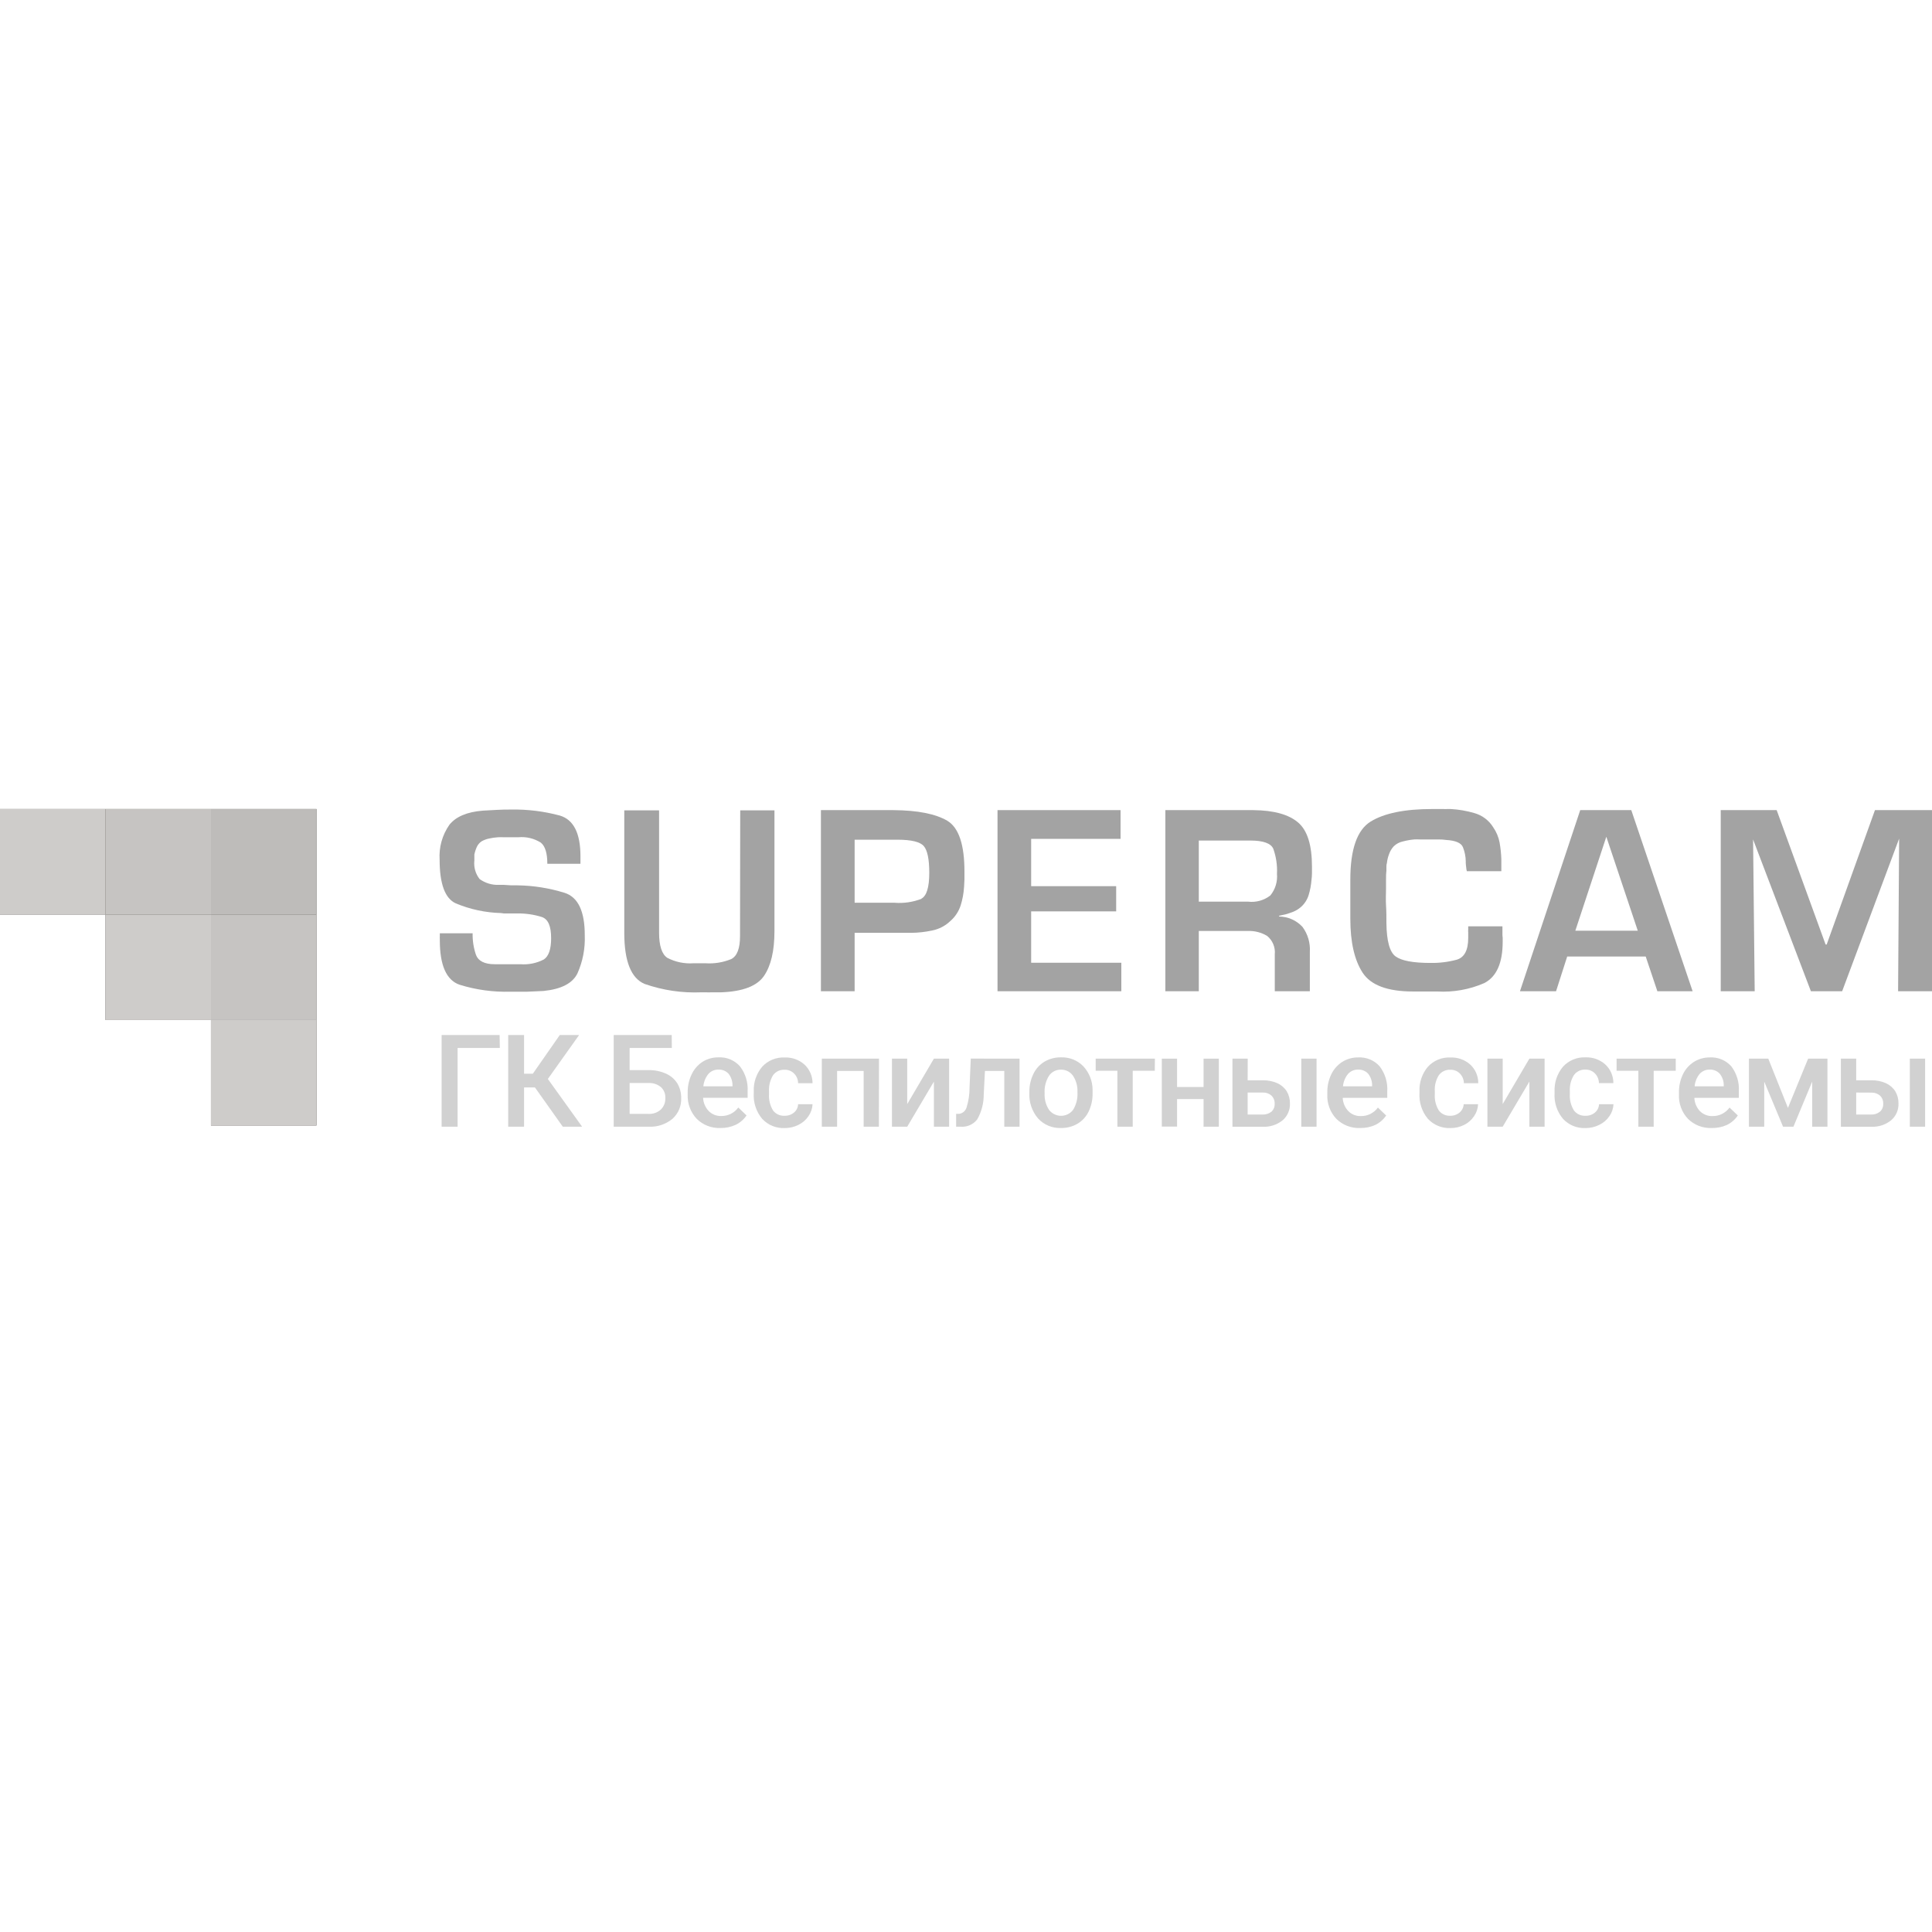 <?xml version="1.0" encoding="UTF-8"?> <svg xmlns="http://www.w3.org/2000/svg" width="160" height="160" viewBox="0 0 160 160" fill="none"><path d="M17.47 67H8.738H0V75.738H8.738V84.47H17.47V93.208H26.208V84.47V75.738V67H17.47Z" fill="#4A4541"></path><path d="M26.208 67H17.47L17.47 75.738L26.208 75.738V67Z" fill="#BEBCBA"></path><path d="M17.475 67L8.738 67V75.738L17.475 75.738V67Z" fill="#C6C4C2"></path><path d="M17.475 75.738L8.738 75.738L8.738 84.475H17.475V75.738Z" fill="#CECCCA"></path><path d="M26.208 75.738L17.47 75.738V84.475H26.208L26.208 75.738Z" fill="#C6C4C2"></path><path d="M26.208 84.47H17.47V93.208H26.208V84.47Z" fill="#CECCCA"></path><path d="M8.738 67H0V75.738H8.738V67Z" fill="#CECCCA"></path><path d="M61.286 77.526C61.286 78.545 61.046 79.175 60.56 79.426C59.885 79.704 59.154 79.823 58.425 79.773H57.438C56.686 79.827 55.934 79.672 55.266 79.325C54.812 79.026 54.582 78.326 54.582 77.232V67.112H51.7V77.254C51.7 79.608 52.266 81.017 53.387 81.486C54.889 82.011 56.478 82.246 58.068 82.18H58.473C58.616 82.188 58.758 82.188 58.9 82.18H59.301C59.44 82.18 59.573 82.18 59.706 82.18C61.507 82.116 62.696 81.662 63.272 80.819C63.848 79.976 64.137 78.743 64.137 77.12V67.112H61.302L61.286 77.526Z" fill="#A3A3A3"></path><path d="M78.463 67.977C77.486 67.4 75.997 67.107 73.99 67.091H67.985V82.09H70.777V77.254H75.458C76.041 77.248 76.622 77.183 77.192 77.061C77.765 76.948 78.293 76.672 78.714 76.266C79.105 75.923 79.396 75.48 79.557 74.985C79.713 74.488 79.808 73.974 79.84 73.453L79.872 72.823C79.872 72.615 79.872 72.412 79.872 72.215C79.879 69.97 79.409 68.557 78.463 67.977ZM76.328 74.43C75.61 74.71 74.838 74.823 74.07 74.761H70.777V69.541H74.326C75.484 69.541 76.21 69.722 76.509 70.075C76.808 70.427 76.958 71.169 76.958 72.279C76.958 73.485 76.739 74.201 76.296 74.43H76.328Z" fill="#A3A3A3"></path><path d="M46.752 73.939C45.491 73.548 44.181 73.339 42.861 73.32H42.327L41.751 73.282C41.68 73.288 41.608 73.288 41.537 73.282H41.324C40.751 73.305 40.188 73.136 39.722 72.802C39.378 72.366 39.221 71.811 39.285 71.26C39.285 71.185 39.285 71.105 39.285 71.03C39.285 70.955 39.285 70.859 39.285 70.769C39.33 70.544 39.402 70.325 39.498 70.117C39.587 69.935 39.723 69.78 39.893 69.669C40.09 69.56 40.302 69.482 40.523 69.439C40.76 69.388 41.001 69.354 41.244 69.338C41.397 69.33 41.55 69.33 41.703 69.338C41.863 69.338 42.007 69.338 42.14 69.338H42.93C43.584 69.277 44.239 69.434 44.793 69.786C45.156 70.085 45.327 70.672 45.327 71.537H48.071V70.913C48.071 68.998 47.499 67.874 46.357 67.539C45.049 67.187 43.698 67.02 42.343 67.043C41.954 67.043 41.559 67.043 41.164 67.07C40.769 67.096 40.374 67.107 39.984 67.134C38.676 67.24 37.758 67.63 37.219 68.302C36.625 69.15 36.339 70.174 36.408 71.206C36.408 73.186 36.851 74.409 37.748 74.814C38.933 75.309 40.2 75.581 41.484 75.615C41.559 75.615 41.639 75.642 41.719 75.647H41.954C42.119 75.647 42.279 75.647 42.429 75.647H42.877C43.552 75.641 44.224 75.74 44.868 75.941C45.402 76.122 45.642 76.704 45.642 77.697C45.642 78.609 45.439 79.197 45.039 79.458C44.442 79.767 43.771 79.904 43.101 79.853H42.034C41.676 79.853 41.313 79.853 40.966 79.853C40.123 79.853 39.61 79.581 39.423 79.09C39.222 78.512 39.127 77.903 39.141 77.291H36.424V77.585C36.415 77.632 36.415 77.681 36.424 77.729V77.873C36.424 79.944 36.968 81.17 38.057 81.55C39.421 81.975 40.846 82.17 42.274 82.127H42.984C43.213 82.127 43.448 82.127 43.688 82.127L44.302 82.1L45.012 82.068C46.482 81.919 47.417 81.435 47.82 80.616C48.26 79.631 48.468 78.557 48.428 77.478C48.435 75.475 47.877 74.295 46.752 73.939Z" fill="#A3A3A3"></path><path d="M85.396 75.476H92.437V73.389H85.396V69.471H92.8V67.091H82.61V82.09H92.864V79.73H85.396V75.476Z" fill="#A3A3A3"></path><path d="M155.276 67.091L151.278 78.22H151.188L147.136 67.091H142.503V82.09H145.316L145.183 69.519L149.971 82.09H152.559L157.278 69.45L157.192 82.09H160V67.091H155.276Z" fill="#A3A3A3"></path><path d="M103.795 67.091H96.509V82.09H99.279V77.099H103.331C103.892 77.076 104.449 77.217 104.932 77.504C105.157 77.686 105.334 77.92 105.445 78.187C105.557 78.453 105.601 78.743 105.572 79.031V82.09H108.476V78.828C108.522 78.09 108.307 77.359 107.868 76.763C107.621 76.495 107.321 76.28 106.988 76.132C106.655 75.984 106.295 75.907 105.93 75.903V75.839C106.018 75.825 106.106 75.806 106.192 75.781L106.448 75.727C106.672 75.663 106.896 75.588 107.115 75.503C107.33 75.412 107.529 75.29 107.708 75.14C108.021 74.874 108.253 74.524 108.375 74.131C108.498 73.728 108.577 73.313 108.61 72.893C108.637 72.698 108.651 72.502 108.652 72.306V71.772C108.652 69.989 108.273 68.772 107.505 68.116C106.736 67.459 105.519 67.107 103.795 67.091ZM105.199 74.163C104.673 74.57 104.007 74.752 103.347 74.67H99.279V69.61H103.55C104.617 69.61 105.252 69.84 105.45 70.293C105.686 70.961 105.79 71.668 105.754 72.375C105.81 73.021 105.611 73.663 105.199 74.163Z" fill="#A3A3A3"></path><path d="M130.867 67.091L125.877 82.09H128.866L129.789 79.213H136.29L137.256 82.09H140.176L135.095 67.091H130.867ZM130.462 77.078L133.029 69.295L135.634 77.078H130.462Z" fill="#A3A3A3"></path><path d="M124.425 77.344C124.425 77.254 124.425 77.158 124.425 77.051C124.425 76.944 124.425 76.837 124.425 76.715H121.591V76.976C121.582 77.054 121.582 77.133 121.591 77.211V77.675C121.591 78.695 121.276 79.277 120.657 79.474C119.942 79.667 119.203 79.759 118.463 79.746C117.039 79.746 116.08 79.568 115.586 79.213C115.089 78.86 114.833 77.932 114.817 76.437C114.817 75.957 114.817 75.471 114.785 74.985C114.753 74.499 114.785 74.014 114.785 73.533C114.785 73.293 114.785 73.058 114.785 72.823C114.785 72.589 114.785 72.359 114.817 72.119C114.817 72.012 114.817 71.905 114.817 71.804C114.817 71.703 114.817 71.596 114.855 71.489C114.882 71.231 114.943 70.978 115.036 70.737C115.119 70.492 115.254 70.268 115.431 70.08C115.634 69.884 115.887 69.749 116.162 69.69C116.475 69.605 116.795 69.548 117.118 69.519C117.267 69.511 117.417 69.511 117.566 69.519C117.716 69.519 117.86 69.519 117.993 69.519H119.13C119.344 69.517 119.558 69.532 119.771 69.562C120.55 69.61 121.009 69.808 121.153 70.16C121.301 70.528 121.381 70.921 121.388 71.318V71.473C121.388 71.596 121.414 71.713 121.425 71.836C121.43 71.943 121.448 72.049 121.479 72.151H124.334C124.339 72.06 124.339 71.969 124.334 71.879C124.334 71.788 124.334 71.703 124.334 71.612C124.334 71.521 124.334 71.457 124.334 71.377C124.334 71.297 124.334 71.212 124.334 71.137C124.317 70.68 124.269 70.226 124.19 69.776C124.105 69.319 123.923 68.886 123.656 68.505C123.303 67.933 122.746 67.516 122.098 67.336C121.465 67.15 120.813 67.037 120.155 67H119.851C119.755 67.007 119.658 67.007 119.562 67H118.596C116.333 67 114.636 67.347 113.515 68.036C112.394 68.724 111.828 70.331 111.828 72.84C111.828 73.106 111.828 73.373 111.828 73.656C111.828 73.939 111.828 74.19 111.828 74.478C111.823 74.569 111.823 74.66 111.828 74.75C111.828 74.841 111.828 74.927 111.828 75.017C111.828 75.199 111.828 75.38 111.828 75.551C111.828 75.722 111.828 75.919 111.828 76.085C111.828 78.017 112.166 79.504 112.842 80.547C113.518 81.59 114.912 82.111 117.022 82.111H119.023C120.362 82.188 121.701 81.948 122.93 81.412C123.945 80.878 124.446 79.746 124.446 77.98C124.452 77.875 124.452 77.77 124.446 77.665C124.43 77.553 124.425 77.451 124.425 77.344Z" fill="#A3A3A3"></path><path d="M41.393 86.787H37.897V93.309H36.573V85.719H41.377L41.393 86.787Z" fill="#D1D1D1"></path><path d="M44.302 90.058H43.4V93.309H42.087V85.719H43.4V88.922H44.126L46.357 85.719H47.958L45.37 89.354L48.209 93.309H46.608L44.302 90.058Z" fill="#D1D1D1"></path><path d="M55.639 86.787H52.143V88.623H53.696C54.196 88.611 54.691 88.71 55.148 88.911C55.537 89.082 55.866 89.364 56.093 89.722C56.311 90.092 56.422 90.515 56.413 90.945C56.426 91.265 56.368 91.584 56.243 91.879C56.119 92.174 55.931 92.438 55.693 92.653C55.141 93.11 54.438 93.344 53.723 93.309H50.825V85.719H55.629L55.639 86.787ZM52.143 89.69V92.247H53.691C53.879 92.259 54.067 92.233 54.245 92.172C54.422 92.111 54.586 92.014 54.726 91.889C54.853 91.764 54.951 91.614 55.016 91.449C55.08 91.283 55.109 91.106 55.1 90.928C55.109 90.762 55.081 90.595 55.019 90.44C54.956 90.285 54.86 90.145 54.737 90.032C54.454 89.795 54.092 89.673 53.723 89.69H52.143Z" fill="#D1D1D1"></path><path d="M59.653 93.416C59.293 93.43 58.934 93.37 58.598 93.239C58.262 93.109 57.956 92.911 57.7 92.658C57.446 92.388 57.249 92.07 57.12 91.722C56.992 91.375 56.935 91.005 56.952 90.635V90.486C56.942 89.964 57.053 89.447 57.278 88.975C57.477 88.552 57.789 88.191 58.18 87.934C58.574 87.689 59.029 87.561 59.493 87.566C59.826 87.546 60.16 87.603 60.469 87.73C60.777 87.858 61.053 88.053 61.276 88.303C61.732 88.895 61.959 89.632 61.916 90.379V90.913H58.228C58.245 91.326 58.412 91.719 58.698 92.017C58.833 92.152 58.993 92.257 59.171 92.327C59.348 92.397 59.538 92.43 59.728 92.423C60.003 92.428 60.275 92.366 60.521 92.244C60.767 92.121 60.98 91.941 61.142 91.719L61.825 92.375C61.599 92.71 61.287 92.978 60.923 93.154C60.525 93.337 60.091 93.426 59.653 93.416ZM59.504 88.58C59.344 88.575 59.186 88.605 59.04 88.669C58.894 88.733 58.764 88.828 58.66 88.948C58.426 89.238 58.283 89.591 58.249 89.963H60.662V89.872C60.664 89.522 60.545 89.183 60.326 88.911C60.22 88.8 60.092 88.713 59.951 88.656C59.809 88.599 59.656 88.573 59.504 88.58Z" fill="#D1D1D1"></path><path d="M64.975 92.402C65.263 92.412 65.544 92.315 65.765 92.129C65.864 92.045 65.945 91.94 66.002 91.823C66.059 91.705 66.091 91.577 66.096 91.446H67.291C67.276 91.798 67.161 92.139 66.96 92.428C66.751 92.739 66.464 92.99 66.128 93.154C65.775 93.332 65.385 93.423 64.991 93.421C64.641 93.438 64.292 93.378 63.968 93.246C63.645 93.113 63.354 92.91 63.117 92.653C62.62 92.056 62.372 91.292 62.423 90.517V90.384C62.392 89.644 62.638 88.919 63.112 88.35C63.348 88.091 63.638 87.887 63.962 87.754C64.286 87.62 64.635 87.559 64.985 87.576C65.587 87.552 66.175 87.762 66.624 88.164C66.835 88.361 67.004 88.6 67.118 88.865C67.233 89.131 67.292 89.417 67.291 89.706H66.096C66.095 89.406 65.976 89.119 65.765 88.906C65.662 88.802 65.538 88.72 65.402 88.666C65.266 88.612 65.121 88.586 64.975 88.591C64.792 88.582 64.609 88.618 64.444 88.696C64.278 88.774 64.134 88.892 64.025 89.039C63.777 89.444 63.659 89.915 63.688 90.389V90.592C63.655 91.073 63.771 91.552 64.019 91.964C64.13 92.11 64.275 92.227 64.442 92.303C64.609 92.379 64.792 92.413 64.975 92.402Z" fill="#D1D1D1"></path><path d="M72.784 93.309H71.524V88.692H69.325V93.309H68.06V87.673H72.794L72.784 93.309Z" fill="#D1D1D1"></path><path d="M77.342 87.673H78.602V93.309H77.342V89.573L75.132 93.309H73.867V87.673H75.132V91.436L77.342 87.673Z" fill="#D1D1D1"></path><path d="M84.436 87.673V93.309H83.171V88.692H81.569L81.468 90.656C81.47 91.371 81.286 92.074 80.934 92.695C80.777 92.903 80.57 93.069 80.332 93.176C80.094 93.283 79.833 93.329 79.573 93.309H79.183V92.242H79.445C79.586 92.22 79.718 92.158 79.825 92.063C79.931 91.969 80.009 91.845 80.048 91.708C80.214 91.178 80.297 90.625 80.293 90.069L80.395 87.668L84.436 87.673Z" fill="#D1D1D1"></path><path d="M85.247 90.438C85.24 89.921 85.353 89.409 85.578 88.943C85.778 88.521 86.097 88.167 86.496 87.924C86.91 87.681 87.383 87.557 87.862 87.566C88.205 87.552 88.548 87.611 88.867 87.737C89.186 87.864 89.475 88.057 89.715 88.303C90.206 88.832 90.481 89.528 90.483 90.251V90.55C90.492 91.064 90.382 91.574 90.163 92.039C89.964 92.459 89.647 92.811 89.25 93.053C88.832 93.299 88.353 93.425 87.868 93.416C87.511 93.43 87.156 93.366 86.827 93.228C86.498 93.091 86.203 92.884 85.962 92.621C85.461 92.026 85.205 91.262 85.247 90.486V90.438ZM86.512 90.55C86.485 91.031 86.612 91.507 86.875 91.911C86.992 92.065 87.143 92.189 87.316 92.275C87.489 92.361 87.68 92.406 87.873 92.406C88.066 92.406 88.257 92.361 88.43 92.275C88.603 92.189 88.754 92.065 88.871 91.911C89.139 91.47 89.263 90.957 89.229 90.443C89.254 89.963 89.125 89.488 88.86 89.087C88.749 88.928 88.599 88.798 88.424 88.711C88.25 88.623 88.057 88.58 87.862 88.585C87.67 88.58 87.48 88.622 87.308 88.709C87.137 88.796 86.99 88.924 86.88 89.082C86.605 89.52 86.476 90.034 86.512 90.55Z" fill="#D1D1D1"></path><path d="M95.634 88.676H93.808V93.309H92.538V88.676H90.739V87.673H95.644L95.634 88.676Z" fill="#D1D1D1"></path><path d="M100.939 93.309H99.674V91.019H97.481V93.299H96.216V87.673H97.481V90.021H99.674V87.673H100.939V93.309Z" fill="#D1D1D1"></path><path d="M103.325 89.466H104.564C104.98 89.455 105.393 89.535 105.775 89.701C106.097 89.844 106.37 90.078 106.56 90.374C106.742 90.678 106.834 91.028 106.827 91.382C106.838 91.646 106.789 91.909 106.683 92.151C106.578 92.394 106.419 92.609 106.218 92.781C105.755 93.151 105.172 93.34 104.58 93.314H102.066V87.673H103.331L103.325 89.466ZM103.325 90.48V92.3H104.558C104.824 92.314 105.086 92.23 105.295 92.066C105.385 91.983 105.456 91.881 105.502 91.767C105.548 91.654 105.569 91.531 105.562 91.409C105.568 91.284 105.547 91.158 105.501 91.041C105.455 90.924 105.385 90.819 105.295 90.731C105.099 90.559 104.845 90.469 104.585 90.48H103.325ZM109.031 93.309H107.766V87.673H109.031V93.309Z" fill="#D1D1D1"></path><path d="M112.623 93.416C112.263 93.43 111.904 93.37 111.568 93.239C111.232 93.109 110.926 92.911 110.67 92.658C110.416 92.388 110.219 92.07 110.091 91.722C109.962 91.375 109.905 91.005 109.923 90.635V90.486C109.912 89.963 110.024 89.446 110.248 88.975C110.451 88.552 110.767 88.194 111.161 87.939C111.555 87.694 112.01 87.567 112.474 87.571C112.807 87.552 113.141 87.608 113.45 87.735C113.758 87.863 114.034 88.058 114.257 88.308C114.709 88.902 114.933 89.639 114.887 90.384V90.918H111.198C111.215 91.331 111.382 91.724 111.668 92.023C111.802 92.157 111.962 92.262 112.138 92.332C112.315 92.401 112.503 92.434 112.693 92.428C112.969 92.434 113.242 92.373 113.489 92.25C113.736 92.127 113.95 91.947 114.113 91.724L114.796 92.38C114.573 92.711 114.267 92.978 113.91 93.154C113.507 93.339 113.067 93.428 112.623 93.416ZM112.469 88.58C112.31 88.575 112.153 88.606 112.008 88.67C111.863 88.734 111.734 88.829 111.631 88.948C111.396 89.238 111.253 89.591 111.22 89.962H113.632V89.872C113.634 89.522 113.515 89.183 113.296 88.911C113.192 88.802 113.066 88.715 112.926 88.658C112.786 88.601 112.636 88.575 112.485 88.58H112.469Z" fill="#D1D1D1"></path><path d="M120.096 92.402C120.382 92.412 120.662 92.315 120.881 92.13C120.98 92.044 121.061 91.94 121.119 91.822C121.176 91.705 121.21 91.577 121.217 91.446H122.407C122.394 91.798 122.281 92.139 122.082 92.428C121.877 92.737 121.596 92.987 121.265 93.154C120.912 93.332 120.523 93.423 120.128 93.421C119.778 93.438 119.428 93.377 119.104 93.245C118.779 93.112 118.488 92.91 118.249 92.653C117.755 92.055 117.507 91.292 117.555 90.518V90.384C117.525 89.644 117.77 88.919 118.244 88.351C118.481 88.091 118.772 87.887 119.097 87.753C119.421 87.619 119.772 87.559 120.123 87.577C120.725 87.552 121.312 87.763 121.761 88.164C121.973 88.361 122.141 88.6 122.255 88.865C122.369 89.131 122.426 89.417 122.423 89.706H121.233C121.23 89.407 121.111 89.12 120.902 88.906C120.799 88.802 120.676 88.72 120.54 88.666C120.404 88.612 120.258 88.586 120.112 88.591C119.929 88.582 119.747 88.618 119.581 88.696C119.415 88.774 119.271 88.892 119.162 89.039C118.909 89.442 118.791 89.915 118.826 90.39V90.592C118.79 91.073 118.905 91.553 119.157 91.964C119.266 92.108 119.408 92.223 119.572 92.299C119.736 92.376 119.916 92.411 120.096 92.402Z" fill="#D1D1D1"></path><path d="M126.656 87.673H127.916V93.309H126.656V89.573L124.446 93.309H123.181V87.673H124.446V91.436L126.656 87.673Z" fill="#D1D1D1"></path><path d="M131.305 92.402C131.593 92.413 131.875 92.316 132.095 92.13C132.194 92.045 132.275 91.94 132.332 91.823C132.389 91.705 132.421 91.577 132.426 91.446H133.622C133.606 91.798 133.492 92.139 133.291 92.428C133.079 92.741 132.788 92.991 132.447 93.154C132.095 93.332 131.705 93.423 131.31 93.421C130.961 93.438 130.612 93.377 130.288 93.245C129.965 93.112 129.674 92.91 129.437 92.653C128.94 92.056 128.691 91.292 128.743 90.518V90.384C128.712 89.644 128.958 88.919 129.432 88.35C129.666 88.089 129.956 87.883 130.28 87.748C130.604 87.612 130.954 87.55 131.305 87.566C131.907 87.541 132.495 87.752 132.944 88.153C133.156 88.35 133.325 88.588 133.44 88.854C133.555 89.12 133.613 89.406 133.611 89.696H132.415C132.414 89.396 132.296 89.108 132.084 88.895C131.981 88.791 131.858 88.71 131.722 88.655C131.586 88.601 131.441 88.576 131.294 88.58C131.112 88.571 130.93 88.607 130.766 88.685C130.601 88.764 130.458 88.882 130.35 89.028C130.097 89.432 129.978 89.904 130.008 90.379V90.582C129.975 91.062 130.09 91.541 130.339 91.953C130.45 92.102 130.597 92.221 130.765 92.3C130.934 92.378 131.119 92.413 131.305 92.402Z" fill="#D1D1D1"></path><path d="M138.778 88.676H136.952V93.309H135.682V88.676H133.878V87.673H138.778V88.676Z" fill="#D1D1D1"></path><path d="M141.745 93.416C141.385 93.43 141.026 93.37 140.69 93.24C140.354 93.109 140.048 92.912 139.792 92.658C139.537 92.389 139.34 92.071 139.211 91.723C139.083 91.375 139.026 91.005 139.045 90.635V90.486C139.034 89.964 139.146 89.447 139.37 88.975C139.571 88.551 139.887 88.192 140.283 87.94C140.677 87.695 141.132 87.567 141.596 87.571C141.929 87.552 142.263 87.608 142.571 87.736C142.88 87.863 143.156 88.059 143.379 88.308C143.829 88.903 144.051 89.64 144.003 90.384V90.918H140.32C140.336 91.331 140.501 91.723 140.785 92.023C140.92 92.157 141.081 92.262 141.258 92.332C141.435 92.402 141.624 92.435 141.815 92.428C142.091 92.434 142.364 92.372 142.611 92.25C142.858 92.127 143.072 91.947 143.235 91.724L143.918 92.38C143.689 92.717 143.376 92.988 143.01 93.165C142.613 93.343 142.181 93.429 141.745 93.416ZM141.591 88.58C141.431 88.575 141.273 88.605 141.127 88.669C140.981 88.733 140.851 88.828 140.747 88.948C140.515 89.239 140.373 89.592 140.342 89.963H142.754V89.872C142.757 89.521 142.636 89.181 142.413 88.911C142.307 88.8 142.179 88.713 142.038 88.656C141.896 88.599 141.743 88.573 141.591 88.58Z" fill="#D1D1D1"></path><path d="M148.07 91.751L149.741 87.673H151.342V93.309H150.077V89.573L148.524 93.309H147.665L146.106 89.573V93.309H144.841V87.673H146.442L148.07 91.751Z" fill="#D1D1D1"></path><path d="M153.723 89.466H154.961C155.377 89.455 155.791 89.535 156.173 89.701C156.494 89.844 156.767 90.078 156.958 90.374C157.139 90.678 157.232 91.028 157.224 91.382C157.235 91.647 157.185 91.91 157.079 92.152C156.972 92.394 156.812 92.609 156.611 92.781C156.147 93.151 155.565 93.34 154.972 93.314H152.453V87.673H153.723V89.466ZM153.723 90.48V92.3H154.956C155.22 92.316 155.481 92.232 155.687 92.066C155.779 91.984 155.851 91.882 155.898 91.768C155.946 91.655 155.966 91.532 155.959 91.409C155.966 91.284 155.945 91.158 155.899 91.041C155.853 90.924 155.783 90.819 155.693 90.731C155.501 90.567 155.256 90.48 155.004 90.486L153.723 90.48ZM159.429 93.309H158.164V87.673H159.429V93.309Z" fill="#D1D1D1"></path></svg> 